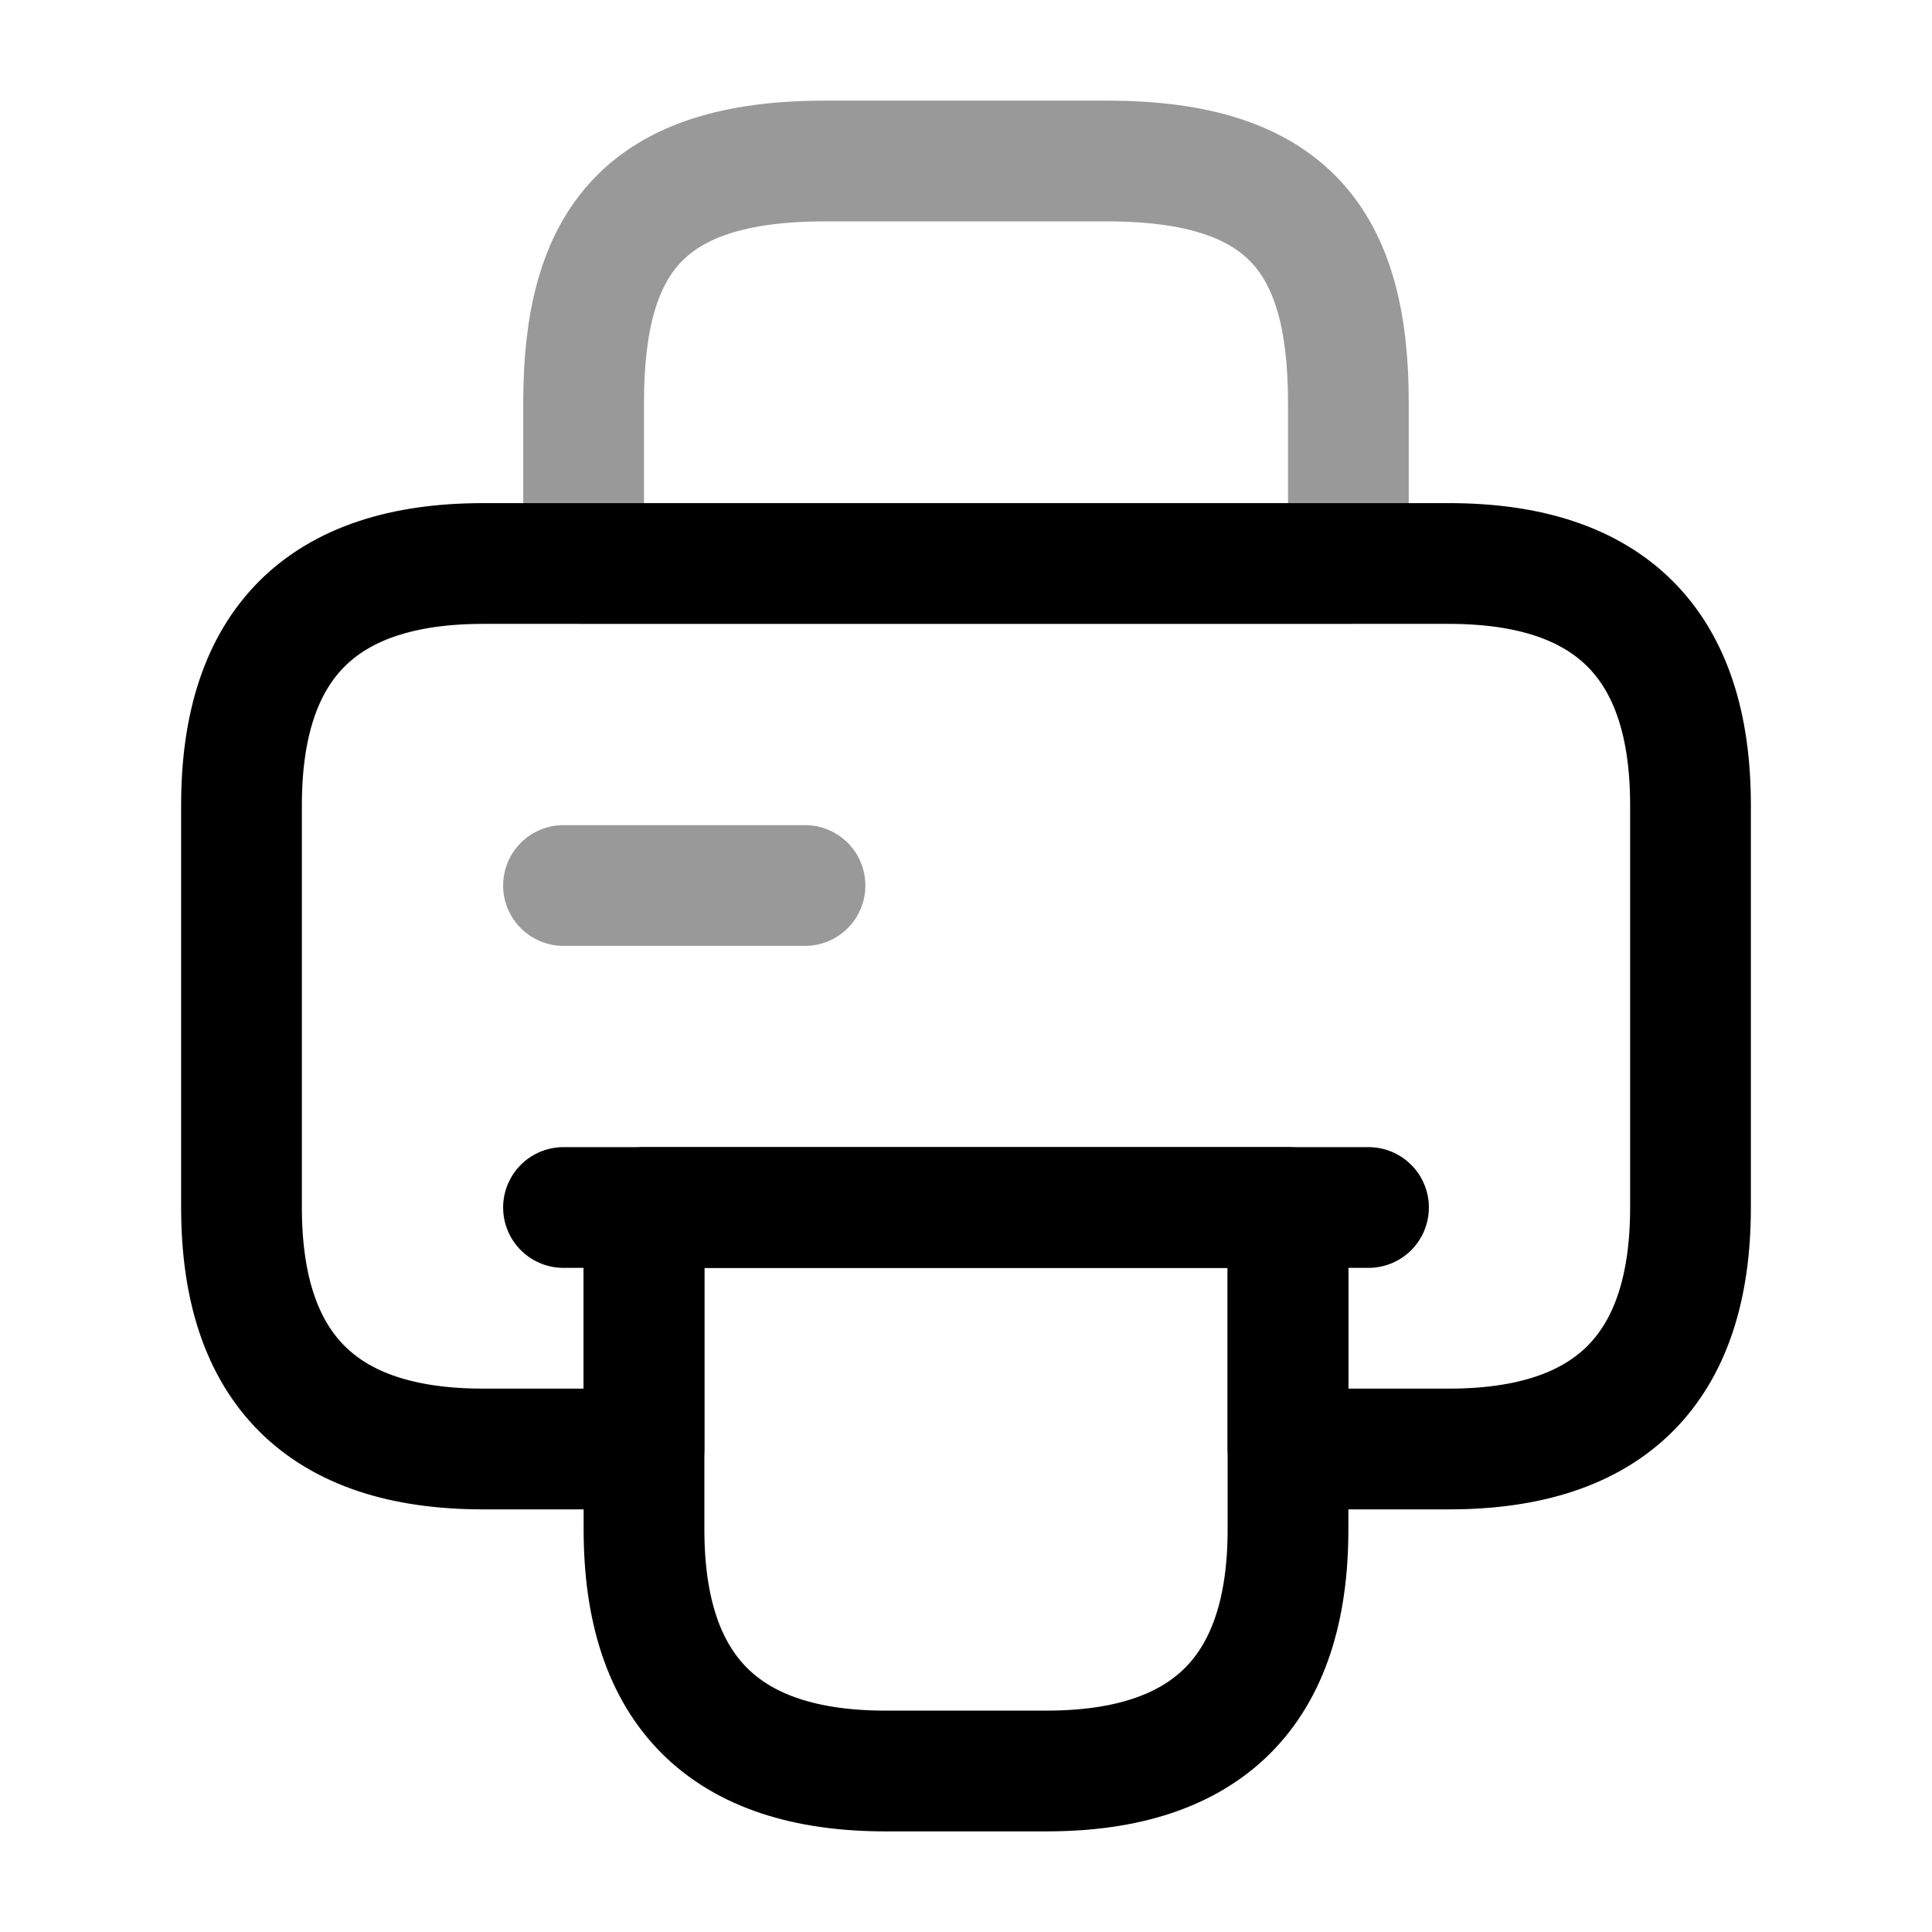 <svg xmlns="http://www.w3.org/2000/svg" fill="none" viewBox="0 0 24 24" stroke="currentColor" aria-hidden="true">
  <path stroke-linecap="round" stroke-linejoin="round" stroke-miterlimit="10" stroke-width="1.5" d="M7.25 7h9.5V5c0-2-.75-3-3-3h-3.5c-2.25 0-3 1-3 3v2z" opacity=".4"/>
  <path stroke-linecap="round" stroke-linejoin="round" stroke-miterlimit="10" stroke-width="1.5" d="M16 15v4c0 2-1 3-3 3h-2c-2 0-3-1-3-3v-4h8z"/>
  <path stroke-linecap="round" stroke-linejoin="round" stroke-miterlimit="10" stroke-width="1.5" d="M21 10v5c0 2-1 3-3 3h-2v-3H8v3H6c-2 0-3-1-3-3v-5c0-2 1-3 3-3h12c2 0 3 1 3 3zM17 15H7"/>
  <path stroke-linecap="round" stroke-linejoin="round" stroke-miterlimit="10" stroke-width="1.5" d="M7 11h3" opacity=".4"/>
</svg>
